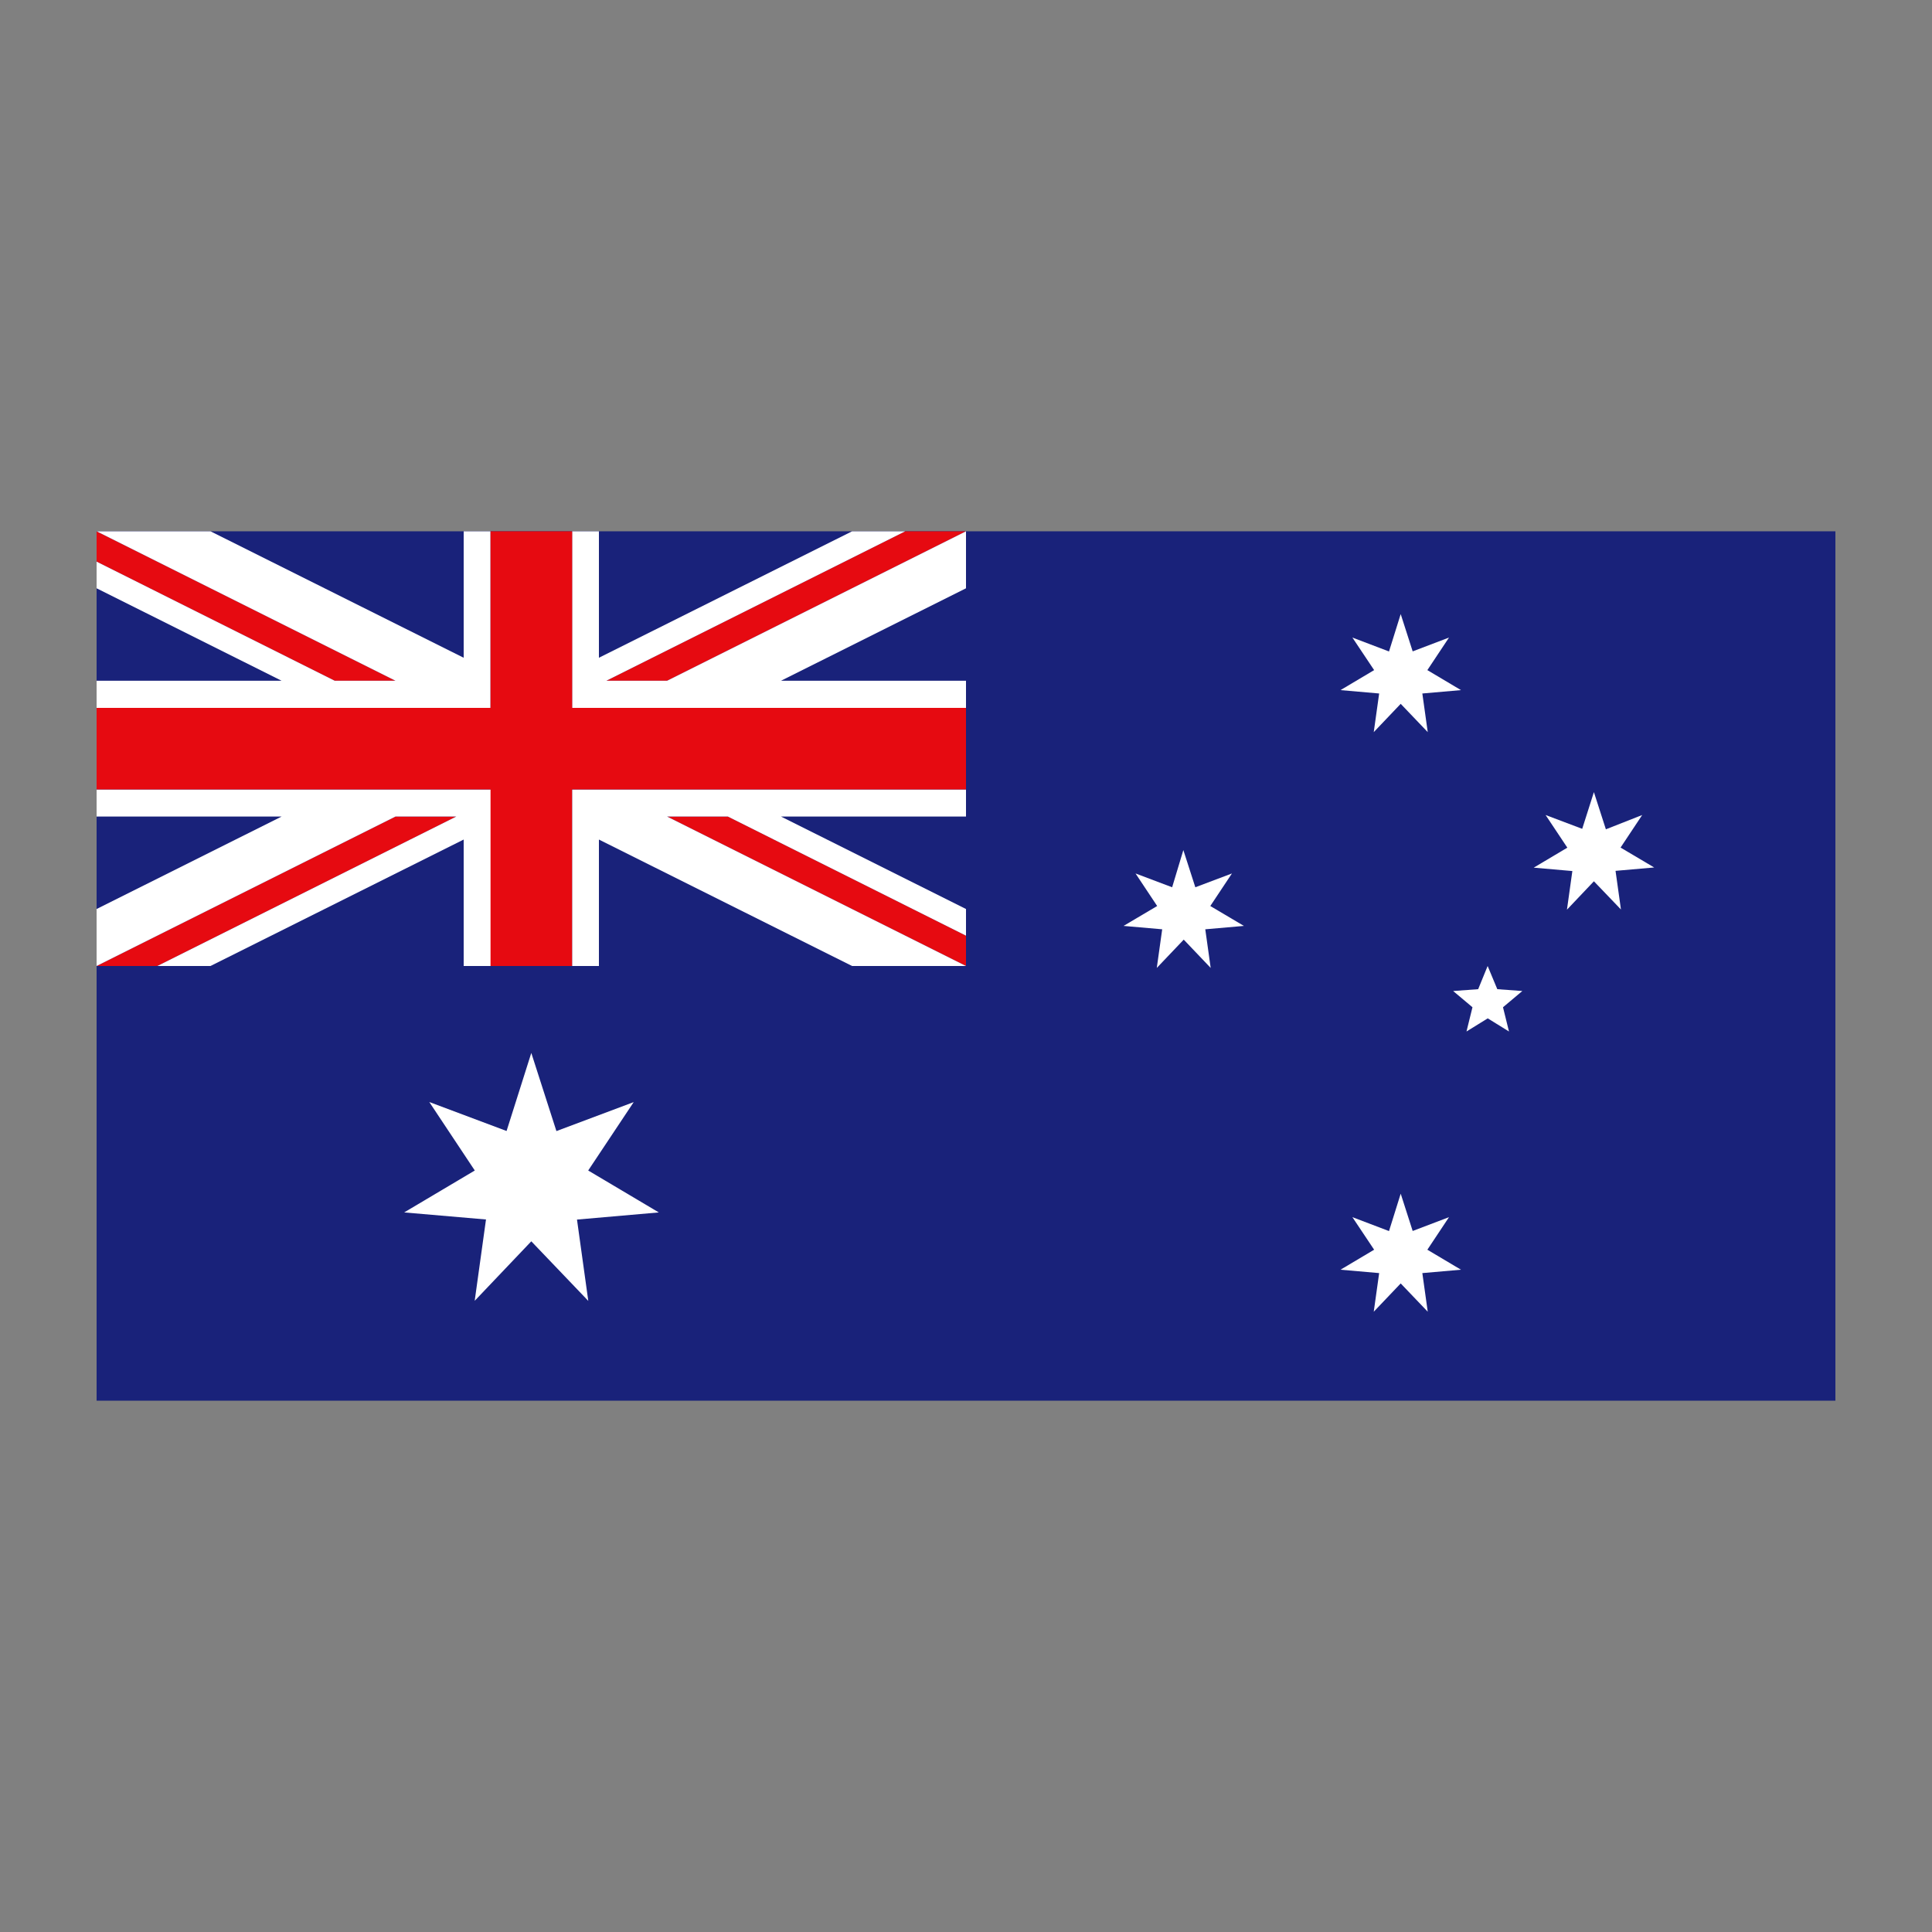<svg id="Layer_1" data-name="Layer 1" xmlns="http://www.w3.org/2000/svg" viewBox="0 0 200 200"><rect x="0" y="0" width="200" height="200" fill="#808080" stroke="none"/><defs><style>.cls-1{fill:#19227a;}.cls-2{fill:#e60a11;}.cls-3{fill:#fff;}</style></defs><title>Artboard 1</title><path class="cls-1" d="M10,55H190v90H10Z"/><path class="cls-2" d="M47.23,84.53H40.94L10,100h6.29Z"/><path class="cls-2" d="M40.94,70.47,10,55v3.14L34.65,70.47Z"/><path class="cls-2" d="M75.35,84.53H69.06L100,100V96.86Z"/><path class="cls-2" d="M69.06,70.47,100,55H93.71L62.77,70.47Z"/><path class="cls-3" d="M100,55,69.06,70.47H62.77L93.71,55h-5.5L62,68.09V55H59.22V73.28H100V70.47H80.85L100,60.9Z"/><path class="cls-3" d="M100,81.72H59.22V100H62V86.91L88.21,100H100L69.06,84.53h6.29L100,96.86V94.1L80.85,84.53H100Z"/><path class="cls-3" d="M48,55V68.09L21.79,55H10v5.9l19.15,9.57H10v2.81H50.78V55ZM34.65,70.47,10,58.14V55L40.94,70.47Z"/><path class="cls-3" d="M46.56,81.72H10v2.81H29.15L10,94.1V100L40.94,84.53h6.29L16.29,100h5.5L48,86.91V100h2.81V81.72Z"/><path class="cls-2" d="M75.23,73.28h-16V55H50.78V73.28H10v8.44H50.78V100h8.44V81.72H100V73.28Z"/><path id="_7PS" data-name="7PS" class="cls-3" d="M55,109l2.6,8.09,8-3-4.71,7.08,7.31,4.34-8.47.74,1.17,8.42L55,128.5l-5.86,6.16,1.17-8.42-8.47-.73,7.31-4.34-4.71-7.09,8,3Z"/><path id="_7PS-2" data-name="7PS" class="cls-3" d="M145,123.57l1.24,3.86L150,126l-2.24,3.37,3.48,2.07-4,.35.56,4L145,132.86l-2.79,2.93.56-4-4-.35,3.48-2.07L140,126l3.79,1.44Z"/><path id="_7PS-3" data-name="7PS" class="cls-3" d="M122.5,88l1.24,3.85,3.79-1.43-2.24,3.37,3.48,2.06-4,.35.56,4-2.79-2.93-2.79,2.93.56-4-4-.35,3.48-2.06-2.24-3.37,3.79,1.43L122.5,88Z"/><path id="_7PS-4" data-name="7PS" class="cls-3" d="M145,63.57l1.24,3.86L150,66l-2.24,3.37,3.48,2.07-4,.35.56,4L145,72.86l-2.79,2.93.56-4-4-.35,3.48-2.07L140,66l3.79,1.44Z"/><path id="_7PS-5" data-name="7PS" class="cls-3" d="M165,82l1.24,3.85L170,84.37l-2.24,3.37,3.48,2.06-4,.35.56,4L165,91.23l-2.79,2.94.56-4-4-.35,3.48-2.07L160,84.37l3.79,1.43Z"/><path id="_5PS" data-name="5PS" class="cls-3" d="M154,100l1,2.4,2.59.19-2,1.68.62,2.51-2.2-1.36-2.2,1.36.62-2.51-2-1.68,2.59-.19Z"/></svg>